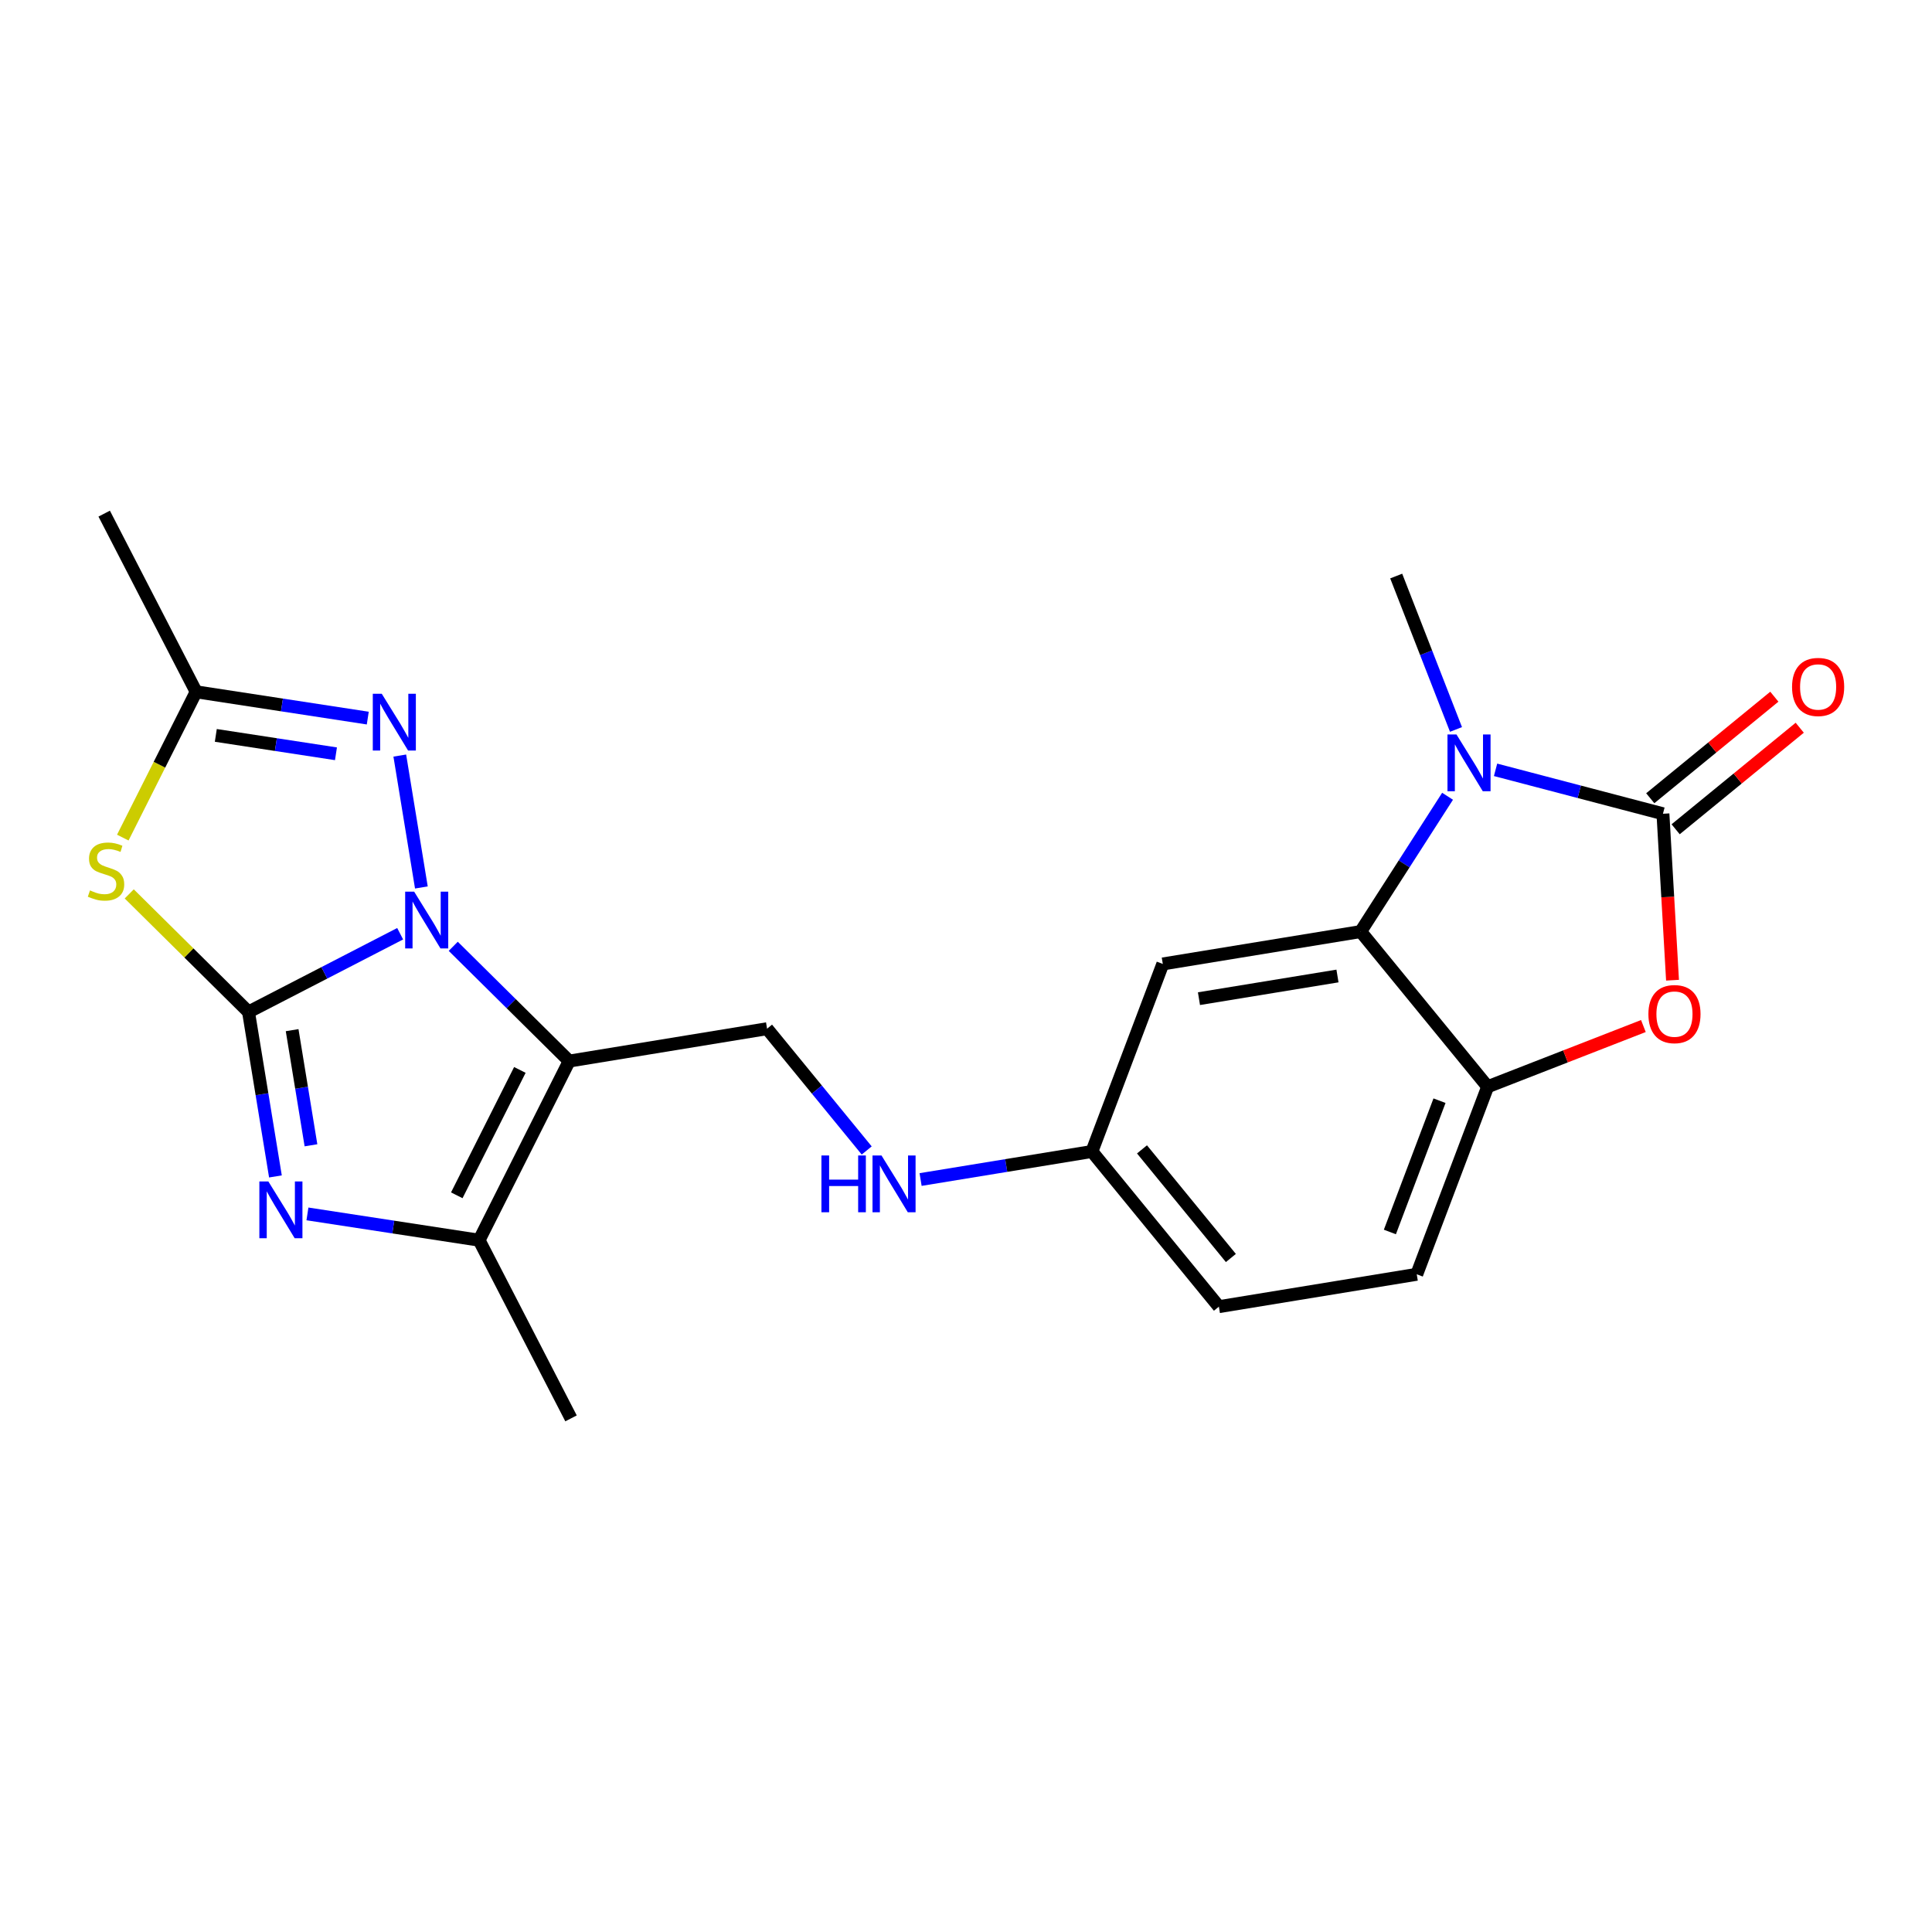 <?xml version='1.0' encoding='iso-8859-1'?>
<svg version='1.1' baseProfile='full'
              xmlns='http://www.w3.org/2000/svg'
                      xmlns:rdkit='http://www.rdkit.org/xml'
                      xmlns:xlink='http://www.w3.org/1999/xlink'
                  xml:space='preserve'
width='300px' height='300px' viewBox='0 0 300 300'>
<!-- END OF HEADER -->
<rect style='opacity:1.0;fill:#FFFFFF;stroke:none' width='300' height='300' x='0' y='0'> </rect>
<rect style='opacity:1.0;fill:#FFFFFF;stroke:none' width='300' height='300' x='0' y='0'> </rect>
<path class='bond-0 atom-0 atom-1' d='M 16.179,79.756 L 30.456,107.424' style='fill:none;fill-rule:evenodd;stroke:#000000;stroke-width:2.0px;stroke-linecap:butt;stroke-linejoin:miter;stroke-opacity:1' />
<path class='bond-1 atom-1 atom-2' d='M 30.456,107.424 L 43.782,109.465' style='fill:none;fill-rule:evenodd;stroke:#000000;stroke-width:2.0px;stroke-linecap:butt;stroke-linejoin:miter;stroke-opacity:1' />
<path class='bond-1 atom-1 atom-2' d='M 43.782,109.465 L 57.108,111.506' style='fill:none;fill-rule:evenodd;stroke:#0000FF;stroke-width:2.0px;stroke-linecap:butt;stroke-linejoin:miter;stroke-opacity:1' />
<path class='bond-1 atom-1 atom-2' d='M 33.511,114.191 L 42.839,115.62' style='fill:none;fill-rule:evenodd;stroke:#000000;stroke-width:2.0px;stroke-linecap:butt;stroke-linejoin:miter;stroke-opacity:1' />
<path class='bond-1 atom-1 atom-2' d='M 42.839,115.62 L 52.168,117.048' style='fill:none;fill-rule:evenodd;stroke:#0000FF;stroke-width:2.0px;stroke-linecap:butt;stroke-linejoin:miter;stroke-opacity:1' />
<path class='bond-22 atom-22 atom-1' d='M 19.067,130.062 L 24.761,118.743' style='fill:none;fill-rule:evenodd;stroke:#CCCC00;stroke-width:2.0px;stroke-linecap:butt;stroke-linejoin:miter;stroke-opacity:1' />
<path class='bond-22 atom-22 atom-1' d='M 24.761,118.743 L 30.456,107.424' style='fill:none;fill-rule:evenodd;stroke:#000000;stroke-width:2.0px;stroke-linecap:butt;stroke-linejoin:miter;stroke-opacity:1' />
<path class='bond-2 atom-2 atom-3' d='M 62.079,117.324 L 65.431,137.806' style='fill:none;fill-rule:evenodd;stroke:#0000FF;stroke-width:2.0px;stroke-linecap:butt;stroke-linejoin:miter;stroke-opacity:1' />
<path class='bond-3 atom-3 atom-4' d='M 70.38,146.942 L 79.383,155.853' style='fill:none;fill-rule:evenodd;stroke:#0000FF;stroke-width:2.0px;stroke-linecap:butt;stroke-linejoin:miter;stroke-opacity:1' />
<path class='bond-3 atom-3 atom-4' d='M 79.383,155.853 L 88.385,164.764' style='fill:none;fill-rule:evenodd;stroke:#000000;stroke-width:2.0px;stroke-linecap:butt;stroke-linejoin:miter;stroke-opacity:1' />
<path class='bond-23 atom-21 atom-3' d='M 38.59,157.138 L 50.363,151.063' style='fill:none;fill-rule:evenodd;stroke:#000000;stroke-width:2.0px;stroke-linecap:butt;stroke-linejoin:miter;stroke-opacity:1' />
<path class='bond-23 atom-21 atom-3' d='M 50.363,151.063 L 62.136,144.989' style='fill:none;fill-rule:evenodd;stroke:#0000FF;stroke-width:2.0px;stroke-linecap:butt;stroke-linejoin:miter;stroke-opacity:1' />
<path class='bond-4 atom-4 atom-5' d='M 88.385,164.764 L 119.11,159.736' style='fill:none;fill-rule:evenodd;stroke:#000000;stroke-width:2.0px;stroke-linecap:butt;stroke-linejoin:miter;stroke-opacity:1' />
<path class='bond-17 atom-4 atom-18' d='M 88.385,164.764 L 74.393,192.576' style='fill:none;fill-rule:evenodd;stroke:#000000;stroke-width:2.0px;stroke-linecap:butt;stroke-linejoin:miter;stroke-opacity:1' />
<path class='bond-17 atom-4 atom-18' d='M 80.724,166.137 L 70.929,185.606' style='fill:none;fill-rule:evenodd;stroke:#000000;stroke-width:2.0px;stroke-linecap:butt;stroke-linejoin:miter;stroke-opacity:1' />
<path class='bond-5 atom-5 atom-6' d='M 119.11,159.736 L 126.846,169.19' style='fill:none;fill-rule:evenodd;stroke:#000000;stroke-width:2.0px;stroke-linecap:butt;stroke-linejoin:miter;stroke-opacity:1' />
<path class='bond-5 atom-5 atom-6' d='M 126.846,169.19 L 134.582,178.644' style='fill:none;fill-rule:evenodd;stroke:#0000FF;stroke-width:2.0px;stroke-linecap:butt;stroke-linejoin:miter;stroke-opacity:1' />
<path class='bond-6 atom-6 atom-7' d='M 142.949,183.156 L 156.25,180.98' style='fill:none;fill-rule:evenodd;stroke:#0000FF;stroke-width:2.0px;stroke-linecap:butt;stroke-linejoin:miter;stroke-opacity:1' />
<path class='bond-6 atom-6 atom-7' d='M 156.25,180.98 L 169.552,178.803' style='fill:none;fill-rule:evenodd;stroke:#000000;stroke-width:2.0px;stroke-linecap:butt;stroke-linejoin:miter;stroke-opacity:1' />
<path class='bond-7 atom-7 atom-8' d='M 169.552,178.803 L 189.268,202.898' style='fill:none;fill-rule:evenodd;stroke:#000000;stroke-width:2.0px;stroke-linecap:butt;stroke-linejoin:miter;stroke-opacity:1' />
<path class='bond-7 atom-7 atom-8' d='M 177.328,178.474 L 191.13,195.341' style='fill:none;fill-rule:evenodd;stroke:#000000;stroke-width:2.0px;stroke-linecap:butt;stroke-linejoin:miter;stroke-opacity:1' />
<path class='bond-24 atom-17 atom-7' d='M 180.56,149.681 L 169.552,178.803' style='fill:none;fill-rule:evenodd;stroke:#000000;stroke-width:2.0px;stroke-linecap:butt;stroke-linejoin:miter;stroke-opacity:1' />
<path class='bond-8 atom-8 atom-9' d='M 189.268,202.898 L 219.993,197.871' style='fill:none;fill-rule:evenodd;stroke:#000000;stroke-width:2.0px;stroke-linecap:butt;stroke-linejoin:miter;stroke-opacity:1' />
<path class='bond-9 atom-9 atom-10' d='M 219.993,197.871 L 231.002,168.748' style='fill:none;fill-rule:evenodd;stroke:#000000;stroke-width:2.0px;stroke-linecap:butt;stroke-linejoin:miter;stroke-opacity:1' />
<path class='bond-9 atom-9 atom-10' d='M 215.82,191.3 L 223.526,170.915' style='fill:none;fill-rule:evenodd;stroke:#000000;stroke-width:2.0px;stroke-linecap:butt;stroke-linejoin:miter;stroke-opacity:1' />
<path class='bond-10 atom-10 atom-11' d='M 231.002,168.748 L 243.093,164.036' style='fill:none;fill-rule:evenodd;stroke:#000000;stroke-width:2.0px;stroke-linecap:butt;stroke-linejoin:miter;stroke-opacity:1' />
<path class='bond-10 atom-10 atom-11' d='M 243.093,164.036 L 255.184,159.323' style='fill:none;fill-rule:evenodd;stroke:#FF0000;stroke-width:2.0px;stroke-linecap:butt;stroke-linejoin:miter;stroke-opacity:1' />
<path class='bond-25 atom-16 atom-10' d='M 211.285,144.653 L 231.002,168.748' style='fill:none;fill-rule:evenodd;stroke:#000000;stroke-width:2.0px;stroke-linecap:butt;stroke-linejoin:miter;stroke-opacity:1' />
<path class='bond-11 atom-11 atom-12' d='M 259.709,152.206 L 258.965,139.283' style='fill:none;fill-rule:evenodd;stroke:#FF0000;stroke-width:2.0px;stroke-linecap:butt;stroke-linejoin:miter;stroke-opacity:1' />
<path class='bond-11 atom-11 atom-12' d='M 258.965,139.283 L 258.221,126.36' style='fill:none;fill-rule:evenodd;stroke:#000000;stroke-width:2.0px;stroke-linecap:butt;stroke-linejoin:miter;stroke-opacity:1' />
<path class='bond-12 atom-12 atom-13' d='M 260.193,128.769 L 269.828,120.886' style='fill:none;fill-rule:evenodd;stroke:#000000;stroke-width:2.0px;stroke-linecap:butt;stroke-linejoin:miter;stroke-opacity:1' />
<path class='bond-12 atom-12 atom-13' d='M 269.828,120.886 L 279.462,113.002' style='fill:none;fill-rule:evenodd;stroke:#FF0000;stroke-width:2.0px;stroke-linecap:butt;stroke-linejoin:miter;stroke-opacity:1' />
<path class='bond-12 atom-12 atom-13' d='M 256.25,123.951 L 265.884,116.067' style='fill:none;fill-rule:evenodd;stroke:#000000;stroke-width:2.0px;stroke-linecap:butt;stroke-linejoin:miter;stroke-opacity:1' />
<path class='bond-12 atom-12 atom-13' d='M 265.884,116.067 L 275.519,108.183' style='fill:none;fill-rule:evenodd;stroke:#FF0000;stroke-width:2.0px;stroke-linecap:butt;stroke-linejoin:miter;stroke-opacity:1' />
<path class='bond-13 atom-12 atom-14' d='M 258.221,126.36 L 245.226,122.949' style='fill:none;fill-rule:evenodd;stroke:#000000;stroke-width:2.0px;stroke-linecap:butt;stroke-linejoin:miter;stroke-opacity:1' />
<path class='bond-13 atom-12 atom-14' d='M 245.226,122.949 L 232.23,119.538' style='fill:none;fill-rule:evenodd;stroke:#0000FF;stroke-width:2.0px;stroke-linecap:butt;stroke-linejoin:miter;stroke-opacity:1' />
<path class='bond-14 atom-14 atom-15' d='M 226.086,113.269 L 221.444,101.358' style='fill:none;fill-rule:evenodd;stroke:#0000FF;stroke-width:2.0px;stroke-linecap:butt;stroke-linejoin:miter;stroke-opacity:1' />
<path class='bond-14 atom-14 atom-15' d='M 221.444,101.358 L 216.802,89.448' style='fill:none;fill-rule:evenodd;stroke:#000000;stroke-width:2.0px;stroke-linecap:butt;stroke-linejoin:miter;stroke-opacity:1' />
<path class='bond-15 atom-14 atom-16' d='M 224.777,123.643 L 218.031,134.148' style='fill:none;fill-rule:evenodd;stroke:#0000FF;stroke-width:2.0px;stroke-linecap:butt;stroke-linejoin:miter;stroke-opacity:1' />
<path class='bond-15 atom-14 atom-16' d='M 218.031,134.148 L 211.285,144.653' style='fill:none;fill-rule:evenodd;stroke:#000000;stroke-width:2.0px;stroke-linecap:butt;stroke-linejoin:miter;stroke-opacity:1' />
<path class='bond-16 atom-16 atom-17' d='M 211.285,144.653 L 180.56,149.681' style='fill:none;fill-rule:evenodd;stroke:#000000;stroke-width:2.0px;stroke-linecap:butt;stroke-linejoin:miter;stroke-opacity:1' />
<path class='bond-16 atom-16 atom-17' d='M 207.682,151.552 L 186.174,155.072' style='fill:none;fill-rule:evenodd;stroke:#000000;stroke-width:2.0px;stroke-linecap:butt;stroke-linejoin:miter;stroke-opacity:1' />
<path class='bond-18 atom-18 atom-19' d='M 74.393,192.576 L 88.669,220.244' style='fill:none;fill-rule:evenodd;stroke:#000000;stroke-width:2.0px;stroke-linecap:butt;stroke-linejoin:miter;stroke-opacity:1' />
<path class='bond-19 atom-18 atom-20' d='M 74.393,192.576 L 61.066,190.535' style='fill:none;fill-rule:evenodd;stroke:#000000;stroke-width:2.0px;stroke-linecap:butt;stroke-linejoin:miter;stroke-opacity:1' />
<path class='bond-19 atom-18 atom-20' d='M 61.066,190.535 L 47.74,188.494' style='fill:none;fill-rule:evenodd;stroke:#0000FF;stroke-width:2.0px;stroke-linecap:butt;stroke-linejoin:miter;stroke-opacity:1' />
<path class='bond-20 atom-20 atom-21' d='M 42.769,182.676 L 40.68,169.907' style='fill:none;fill-rule:evenodd;stroke:#0000FF;stroke-width:2.0px;stroke-linecap:butt;stroke-linejoin:miter;stroke-opacity:1' />
<path class='bond-20 atom-20 atom-21' d='M 40.68,169.907 L 38.59,157.138' style='fill:none;fill-rule:evenodd;stroke:#000000;stroke-width:2.0px;stroke-linecap:butt;stroke-linejoin:miter;stroke-opacity:1' />
<path class='bond-20 atom-20 atom-21' d='M 48.288,177.84 L 46.825,168.902' style='fill:none;fill-rule:evenodd;stroke:#0000FF;stroke-width:2.0px;stroke-linecap:butt;stroke-linejoin:miter;stroke-opacity:1' />
<path class='bond-20 atom-20 atom-21' d='M 46.825,168.902 L 45.362,159.963' style='fill:none;fill-rule:evenodd;stroke:#000000;stroke-width:2.0px;stroke-linecap:butt;stroke-linejoin:miter;stroke-opacity:1' />
<path class='bond-21 atom-21 atom-22' d='M 38.59,157.138 L 29.329,147.971' style='fill:none;fill-rule:evenodd;stroke:#000000;stroke-width:2.0px;stroke-linecap:butt;stroke-linejoin:miter;stroke-opacity:1' />
<path class='bond-21 atom-21 atom-22' d='M 29.329,147.971 L 20.069,138.805' style='fill:none;fill-rule:evenodd;stroke:#CCCC00;stroke-width:2.0px;stroke-linecap:butt;stroke-linejoin:miter;stroke-opacity:1' />
<path  class='atom-2' d='M 59.281 107.728
L 62.171 112.398
Q 62.457 112.859, 62.918 113.694
Q 63.379 114.528, 63.404 114.578
L 63.404 107.728
L 64.574 107.728
L 64.574 116.545
L 63.366 116.545
L 60.265 111.44
Q 59.904 110.842, 59.518 110.157
Q 59.144 109.472, 59.032 109.26
L 59.032 116.545
L 57.887 116.545
L 57.887 107.728
L 59.281 107.728
' fill='#0000FF'/>
<path  class='atom-3' d='M 64.309 138.453
L 67.198 143.123
Q 67.485 143.584, 67.945 144.419
Q 68.406 145.253, 68.431 145.303
L 68.431 138.453
L 69.602 138.453
L 69.602 147.27
L 68.394 147.27
L 65.293 142.165
Q 64.932 141.567, 64.546 140.882
Q 64.172 140.197, 64.06 139.985
L 64.06 147.27
L 62.914 147.27
L 62.914 138.453
L 64.309 138.453
' fill='#0000FF'/>
<path  class='atom-6' d='M 127.55 179.422
L 128.746 179.422
L 128.746 183.171
L 133.254 183.171
L 133.254 179.422
L 134.449 179.422
L 134.449 188.239
L 133.254 188.239
L 133.254 184.167
L 128.746 184.167
L 128.746 188.239
L 127.55 188.239
L 127.55 179.422
' fill='#0000FF'/>
<path  class='atom-6' d='M 136.878 179.422
L 139.767 184.093
Q 140.053 184.553, 140.514 185.388
Q 140.975 186.222, 141 186.272
L 141 179.422
L 142.17 179.422
L 142.17 188.239
L 140.962 188.239
L 137.862 183.134
Q 137.5 182.536, 137.114 181.851
Q 136.741 181.166, 136.629 180.954
L 136.629 188.239
L 135.483 188.239
L 135.483 179.422
L 136.878 179.422
' fill='#0000FF'/>
<path  class='atom-11' d='M 255.963 157.467
Q 255.963 155.35, 257.009 154.167
Q 258.055 152.984, 260.01 152.984
Q 261.965 152.984, 263.011 154.167
Q 264.057 155.35, 264.057 157.467
Q 264.057 159.609, 262.999 160.83
Q 261.94 162.038, 260.01 162.038
Q 258.067 162.038, 257.009 160.83
Q 255.963 159.622, 255.963 157.467
M 260.01 161.041
Q 261.355 161.041, 262.077 160.145
Q 262.812 159.236, 262.812 157.467
Q 262.812 155.736, 262.077 154.864
Q 261.355 153.98, 260.01 153.98
Q 258.665 153.98, 257.93 154.852
Q 257.208 155.724, 257.208 157.467
Q 257.208 159.248, 257.93 160.145
Q 258.665 161.041, 260.01 161.041
' fill='#FF0000'/>
<path  class='atom-13' d='M 278.269 106.668
Q 278.269 104.551, 279.315 103.368
Q 280.361 102.185, 282.316 102.185
Q 284.271 102.185, 285.318 103.368
Q 286.364 104.551, 286.364 106.668
Q 286.364 108.81, 285.305 110.031
Q 284.247 111.239, 282.316 111.239
Q 280.374 111.239, 279.315 110.031
Q 278.269 108.823, 278.269 106.668
M 282.316 110.243
Q 283.661 110.243, 284.384 109.346
Q 285.118 108.437, 285.118 106.668
Q 285.118 104.937, 284.384 104.066
Q 283.661 103.181, 282.316 103.181
Q 280.971 103.181, 280.237 104.053
Q 279.514 104.925, 279.514 106.668
Q 279.514 108.449, 280.237 109.346
Q 280.971 110.243, 282.316 110.243
' fill='#FF0000'/>
<path  class='atom-14' d='M 226.159 114.047
L 229.048 118.718
Q 229.335 119.178, 229.795 120.013
Q 230.256 120.847, 230.281 120.897
L 230.281 114.047
L 231.452 114.047
L 231.452 122.865
L 230.244 122.865
L 227.143 117.759
Q 226.782 117.161, 226.396 116.476
Q 226.022 115.791, 225.91 115.579
L 225.91 122.865
L 224.764 122.865
L 224.764 114.047
L 226.159 114.047
' fill='#0000FF'/>
<path  class='atom-20' d='M 41.669 183.455
L 44.558 188.125
Q 44.845 188.585, 45.306 189.42
Q 45.766 190.254, 45.791 190.304
L 45.791 183.455
L 46.962 183.455
L 46.962 192.272
L 45.754 192.272
L 42.653 187.166
Q 42.292 186.568, 41.906 185.883
Q 41.532 185.198, 41.42 184.986
L 41.42 192.272
L 40.274 192.272
L 40.274 183.455
L 41.669 183.455
' fill='#0000FF'/>
<path  class='atom-22' d='M 13.973 138.262
Q 14.072 138.3, 14.483 138.474
Q 14.894 138.648, 15.342 138.761
Q 15.803 138.86, 16.252 138.86
Q 17.086 138.86, 17.572 138.462
Q 18.057 138.051, 18.057 137.341
Q 18.057 136.855, 17.808 136.556
Q 17.572 136.257, 17.198 136.095
Q 16.824 135.934, 16.202 135.747
Q 15.417 135.51, 14.944 135.286
Q 14.483 135.062, 14.147 134.589
Q 13.823 134.115, 13.823 133.318
Q 13.823 132.21, 14.57 131.525
Q 15.33 130.84, 16.824 130.84
Q 17.846 130.84, 19.004 131.326
L 18.717 132.285
Q 17.659 131.849, 16.862 131.849
Q 16.003 131.849, 15.529 132.21
Q 15.056 132.559, 15.069 133.169
Q 15.069 133.642, 15.305 133.929
Q 15.554 134.215, 15.903 134.377
Q 16.264 134.539, 16.862 134.726
Q 17.659 134.975, 18.132 135.224
Q 18.605 135.473, 18.942 135.983
Q 19.29 136.482, 19.29 137.341
Q 19.29 138.561, 18.468 139.221
Q 17.659 139.869, 16.301 139.869
Q 15.517 139.869, 14.919 139.695
Q 14.334 139.533, 13.636 139.246
L 13.973 138.262
' fill='#CCCC00'/>
</svg>
